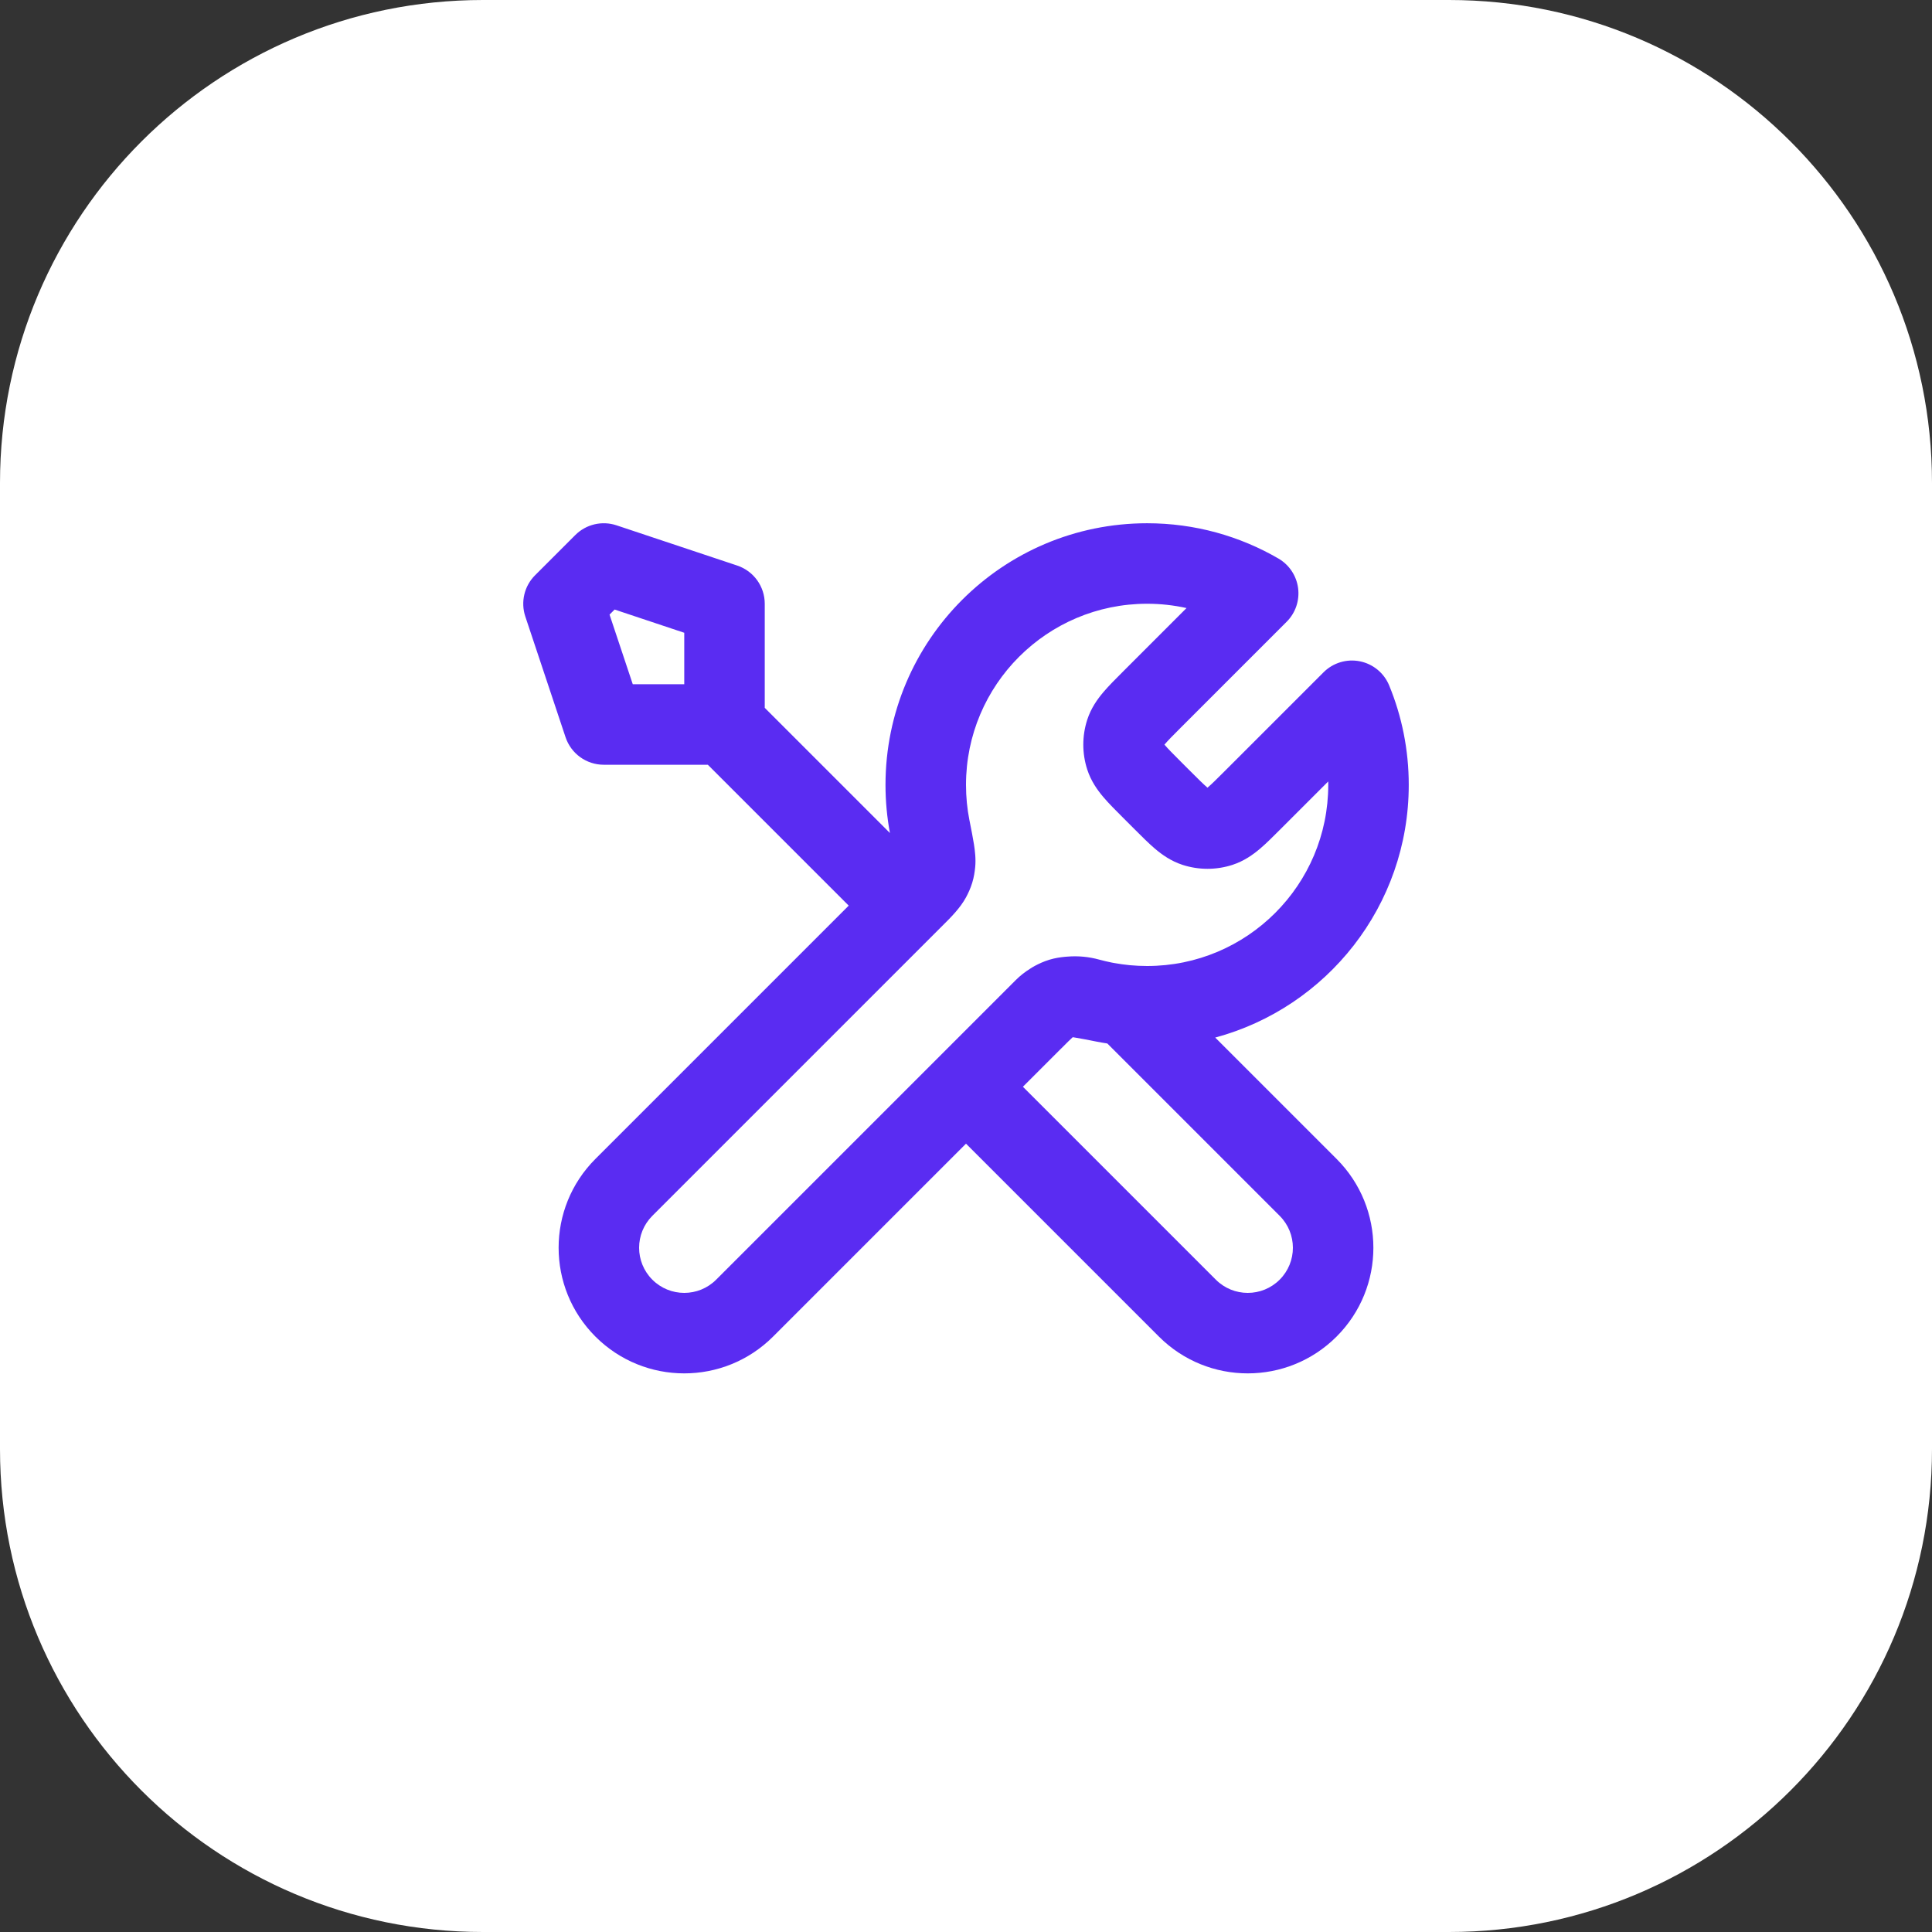 <svg width="48" height="48" viewBox="0 0 48 48" fill="none" xmlns="http://www.w3.org/2000/svg">
<rect x="0" y="0" width="48" height="48" fill="#333333" stroke="none"/>
<path d="M0 12C0 5.373 5.373 0 12 0H36C42.627 0 48 5.373 48 12V36C48 42.627 42.627 48 36 48H12C5.373 48 0 42.627 0 36V12Z" fill="white"/>
<path fill-rule="evenodd" clip-rule="evenodd" d="M14.293 13.293C14.561 13.025 14.957 12.932 15.316 13.051L18.316 14.051C18.725 14.188 19 14.57 19 15V17.586L22.11 20.696C22.038 20.307 22 19.908 22 19.5C22 15.91 24.91 13 28.5 13C29.687 13 30.802 13.319 31.761 13.876C32.03 14.032 32.211 14.304 32.251 14.612C32.291 14.92 32.186 15.229 31.966 15.448L29.338 18.076C29.129 18.285 29.015 18.401 28.939 18.49C28.936 18.493 28.933 18.497 28.93 18.5C28.933 18.503 28.936 18.507 28.939 18.51C29.015 18.599 29.129 18.715 29.338 18.924L29.576 19.162C29.785 19.371 29.901 19.485 29.99 19.561C29.993 19.564 29.997 19.567 30 19.57C30.003 19.567 30.007 19.564 30.01 19.561C30.099 19.485 30.215 19.371 30.424 19.162L32.882 16.704C33.119 16.467 33.458 16.364 33.786 16.43C34.114 16.496 34.387 16.721 34.514 17.031C34.828 17.793 35 18.628 35 19.5C35 22.505 32.961 25.033 30.192 25.778L33.207 28.793C34.426 30.012 34.426 31.988 33.207 33.207C31.988 34.426 30.012 34.426 28.793 33.207L24 28.414L19.207 33.207C17.988 34.426 16.012 34.426 14.793 33.207C13.574 31.988 13.574 30.012 14.793 28.793L21.086 22.5L17.586 19H15C14.57 19 14.188 18.725 14.051 18.316L13.051 15.316C12.932 14.957 13.025 14.561 13.293 14.293L14.293 13.293ZM17 17V15.721L15.27 15.144L15.144 15.27L15.721 17H17ZM23.206 23.208L16.207 30.207C15.769 30.645 15.769 31.355 16.207 31.793C16.645 32.231 17.355 32.231 17.793 31.793L24.95 24.636C24.969 24.617 24.988 24.598 25.008 24.578C25.049 24.537 25.091 24.494 25.136 24.45L25.233 24.353C25.345 24.241 25.466 24.146 25.594 24.067C25.631 24.042 25.67 24.019 25.709 23.998C25.806 23.946 25.925 23.889 26.069 23.845C26.213 23.801 26.344 23.783 26.454 23.772C26.476 23.77 26.497 23.768 26.518 23.767C26.788 23.744 27.057 23.772 27.305 23.84C27.41 23.869 27.515 23.893 27.622 23.915C27.622 23.915 27.623 23.915 27.623 23.915C27.643 23.919 27.662 23.922 27.682 23.926C27.809 23.949 27.938 23.967 28.07 23.98C28.211 23.993 28.355 24 28.5 24C30.985 24 33 21.985 33 19.5C33 19.472 33 19.443 32.999 19.415L31.816 20.598C31.637 20.777 31.464 20.951 31.305 21.086C31.13 21.234 30.908 21.394 30.618 21.488C30.216 21.618 29.784 21.618 29.382 21.488C29.092 21.394 28.87 21.234 28.695 21.086C28.536 20.951 28.363 20.777 28.184 20.598L27.902 20.316C27.723 20.137 27.549 19.964 27.414 19.805C27.266 19.63 27.106 19.408 27.012 19.118C26.882 18.716 26.882 18.284 27.012 17.882C27.106 17.592 27.266 17.37 27.414 17.195C27.549 17.036 27.723 16.863 27.902 16.684L29.479 15.107C29.164 15.037 28.837 15 28.5 15C26.015 15 24 17.015 24 19.5C24 19.801 24.029 20.094 24.085 20.377L24.089 20.395C24.134 20.622 24.173 20.82 24.198 20.979C24.221 21.128 24.249 21.335 24.228 21.546C24.217 21.656 24.199 21.787 24.155 21.931C24.111 22.075 24.054 22.194 24.002 22.291C23.858 22.559 23.62 22.796 23.422 22.992C23.402 23.012 23.383 23.031 23.364 23.05L23.208 23.206C23.208 23.206 23.207 23.207 23.207 23.207C23.207 23.207 23.206 23.208 23.206 23.208ZM25.414 27L30.207 31.793C30.645 32.231 31.355 32.231 31.793 31.793C32.231 31.355 32.231 30.645 31.793 30.207L27.511 25.925C27.419 25.911 27.327 25.895 27.236 25.877C26.985 25.828 26.825 25.796 26.708 25.778C26.686 25.774 26.667 25.771 26.652 25.769C26.648 25.773 26.644 25.776 26.64 25.78C26.582 25.833 26.505 25.909 26.373 26.042C26.37 26.044 26.367 26.047 26.364 26.05L25.414 27Z" fill="#5A2CF2"/>
</svg>
